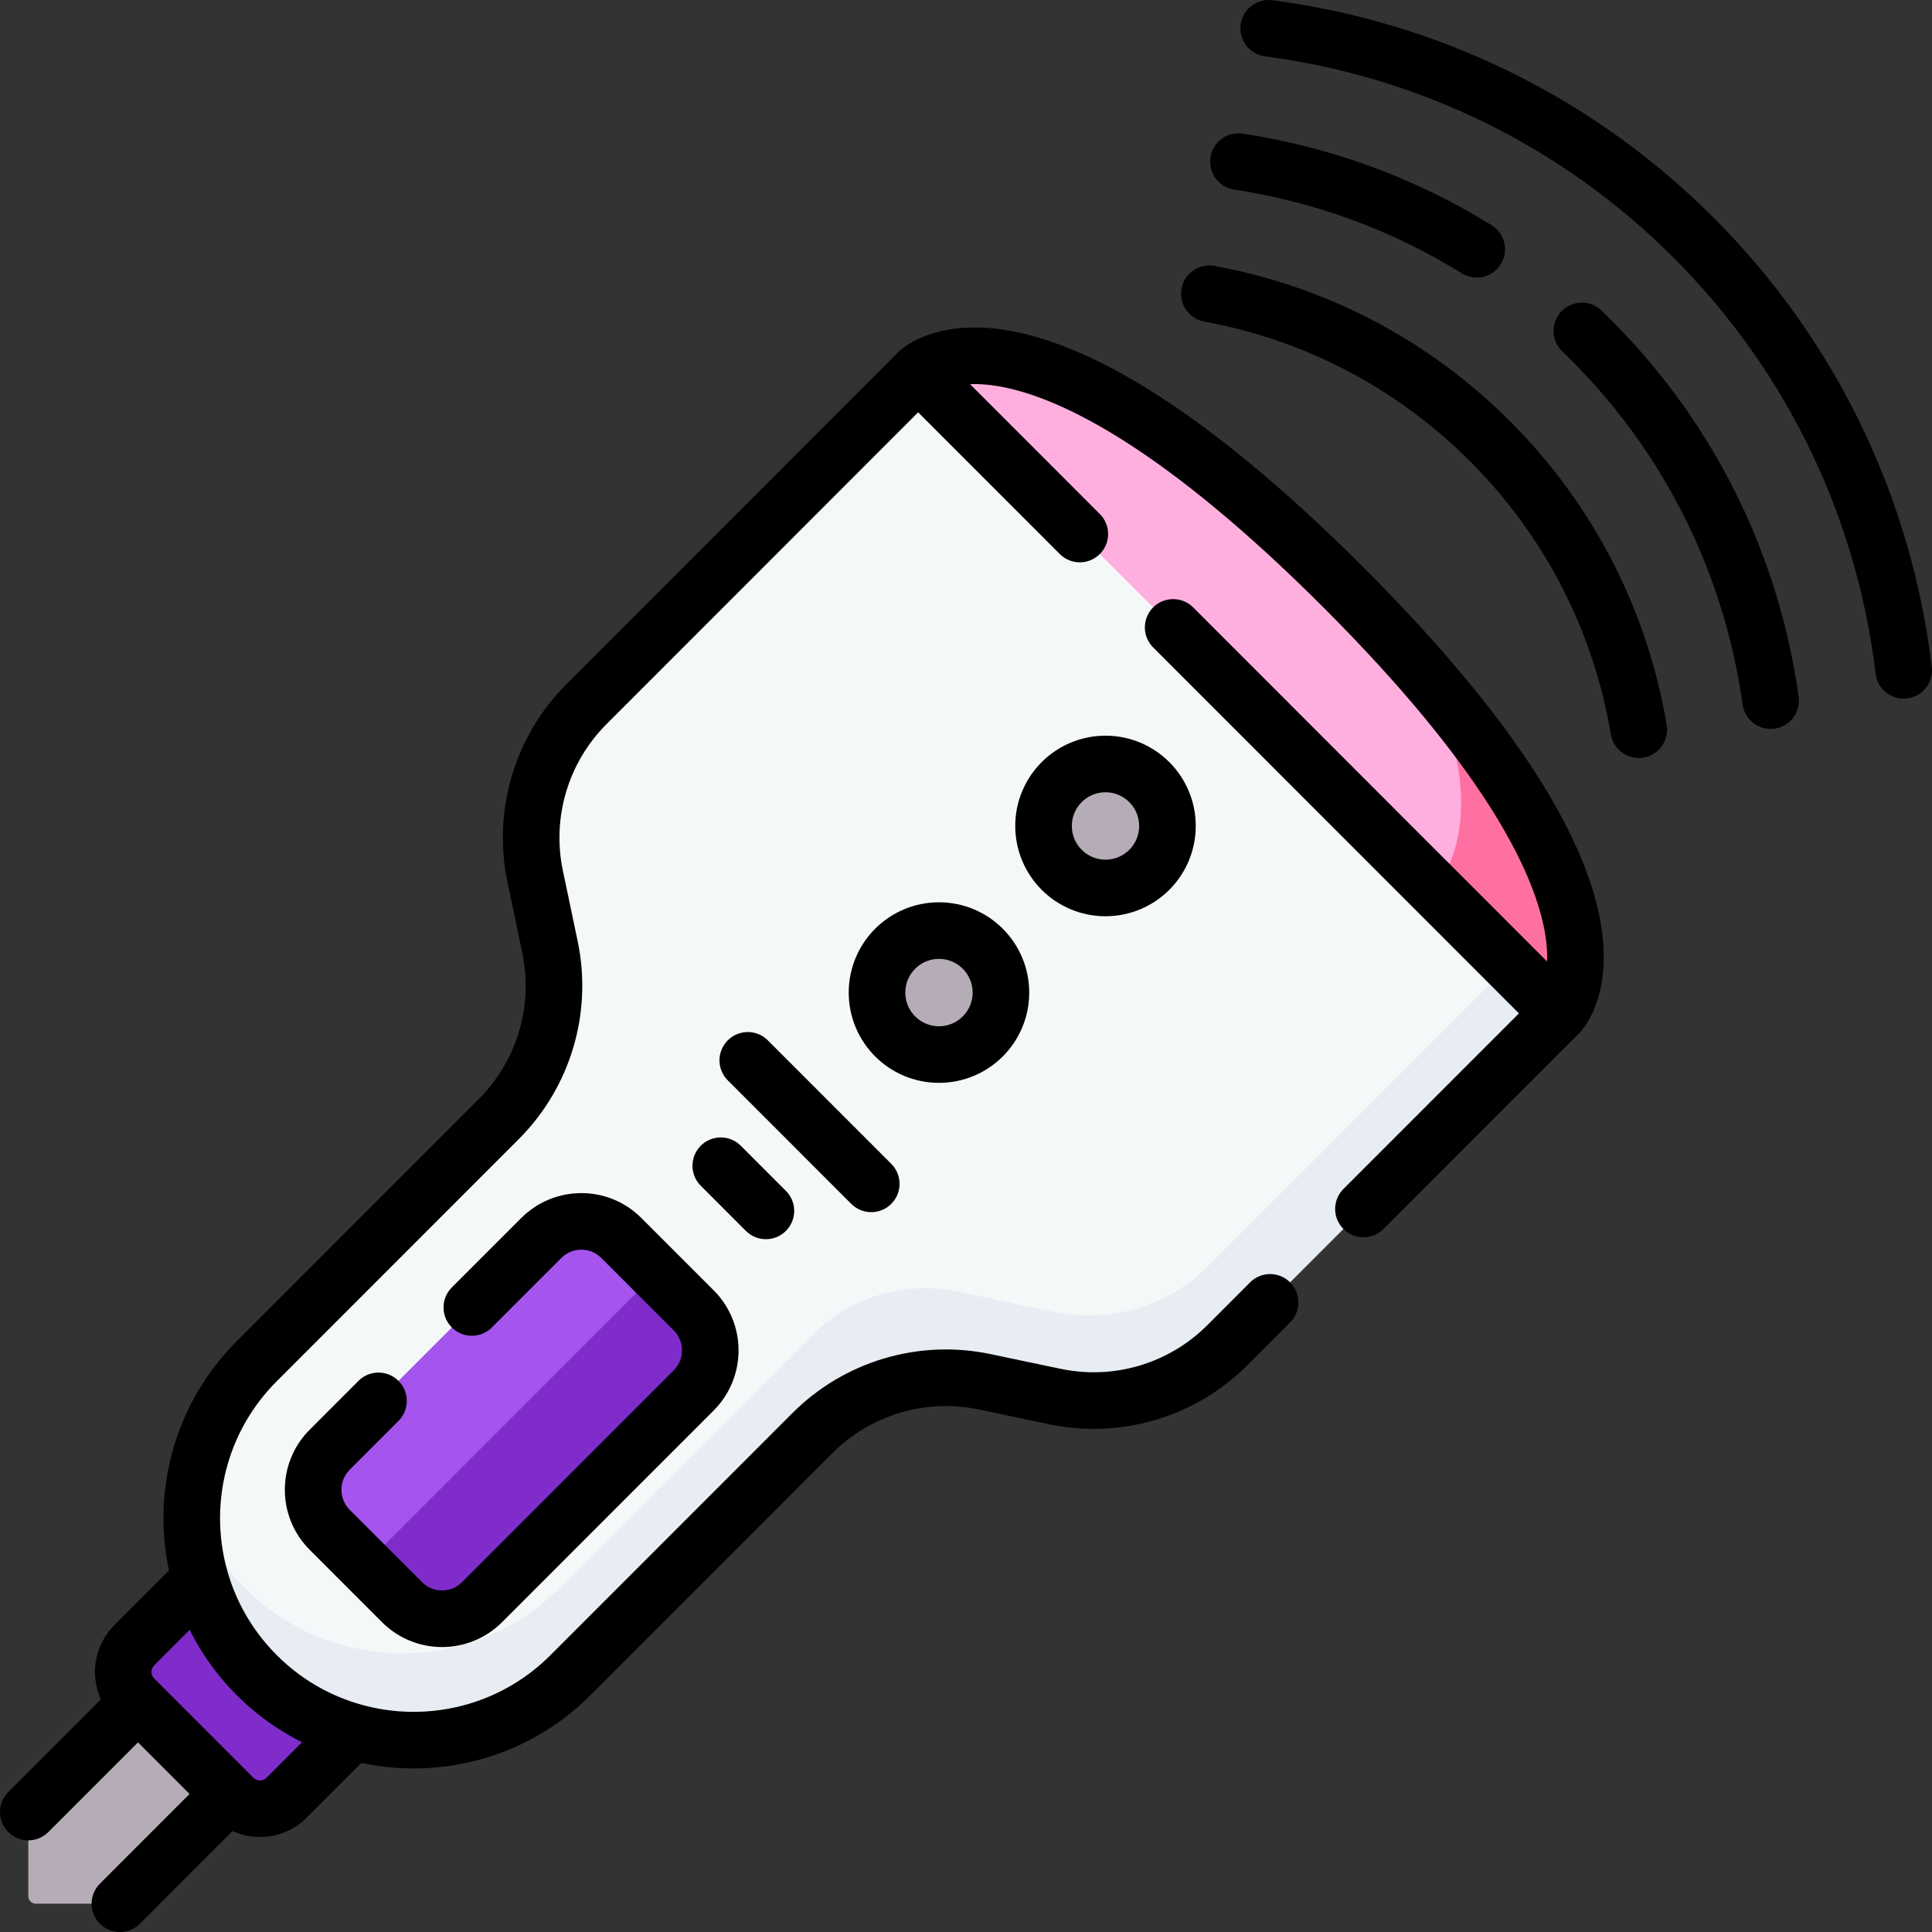 <svg width="512" height="512" viewBox="0 0 512 512" fill="none" xmlns="http://www.w3.org/2000/svg">
<rect x="0" y="0" width="512" height="512" fill="#333333" stroke="none"/>
<g clip-path="url(#clip0_539_511)">
<path d="M401.49 256.914L315.761 190.417L243.324 98.664C243.324 98.664 271.185 70.789 356.091 155.737C364.856 164.507 372.42 172.668 378.937 180.254C428.514 251.216 401.49 256.914 401.49 256.914Z" fill="#FFAFDD"/>
<path d="M413.14 268.56L388.043 256L380.1 235.5C380.43 235.17 396.65 218.37 378.94 180.25C435.55 246.14 413.14 268.56 413.14 268.56Z" fill="#FF70A2"/>
<path d="M32.361 503.914L87.663 448.585L63.388 424.298L8.086 479.628C7.711 480.003 7.501 480.512 7.501 481.042V502.5C7.501 503.605 8.396 504.5 9.501 504.5H30.947C31.477 504.5 31.985 504.289 32.361 503.914Z" fill="#B6ACB7"/>
<path d="M101.319 451.038L60.936 410.635L35.588 435.995C31.68 439.905 31.68 446.245 35.588 450.155L61.824 476.404C65.73 480.312 72.06 480.312 75.966 476.404L101.319 451.038Z" fill="#7F2CCB"/>
<path d="M401.973 268.56L324.454 351.056C312.509 363.007 295.341 368.119 278.808 364.646L260.179 360.733C243.646 357.26 226.478 362.371 214.533 374.323L151.622 434.558C128.662 457.529 96.805 466.249 73.846 443.277C61.345 430.77 49.851 414.682 50.962 398.321C51.892 384.632 57.586 371.206 68.045 360.742L132.163 296.592C144.108 284.641 149.217 267.464 145.746 250.923L141.835 232.284C138.364 215.743 143.472 198.566 155.418 186.615L243.325 98.664L400.148 255.565L401.973 268.56Z" fill="#F5F8F9"/>
<path d="M413.14 268.56L325.23 356.51C313.28 368.46 296.12 373.57 279.58 370.1L260.95 366.19C244.42 362.71 227.25 367.83 215.31 379.78L151.19 443.93C128.23 466.9 91 466.9 68.04 443.93C56.56 432.44 50.82 417.39 50.82 402.34C50.82 401 50.87 399.66 50.96 398.32C53.76 406.58 58.46 414.34 65.04 420.93C88 443.89 125.23 443.89 148.19 420.93L215.37 353.71C225.4 343.67 239.83 339.38 253.71 342.3L279.23 347.66C294.11 350.78 309.56 346.18 320.31 335.43L400.15 255.56L413.14 268.56Z" fill="#E7EDF2"/>
<path d="M179.115 347.738L173.926 337.343L164.665 328.077C158.806 322.216 149.31 322.216 143.452 328.077L87.377 384.179C81.515 390.044 81.515 399.554 87.377 405.419L96.636 414.683L106.124 421.003C111.983 426.864 121.479 426.864 127.337 421.003L179.114 368.978C184.976 363.113 184.976 353.602 179.115 347.738Z" fill="#A554EE"/>
<path d="M183.83 368.49L127.75 424.59C121.89 430.45 112.4 430.45 106.54 424.59L96.64 414.68L173.92 337.35L183.83 347.25C189.69 353.11 189.69 362.62 183.83 368.49Z" fill="#7F2CCB"/>
<path d="M292.968 235.316C302.035 235.316 309.386 227.962 309.386 218.89C309.386 209.818 302.035 202.464 292.968 202.464C283.901 202.464 276.55 209.818 276.55 218.89C276.55 227.962 283.901 235.316 292.968 235.316Z" fill="#B6ACB7"/>
<path d="M248.837 279.468C257.904 279.468 265.255 272.114 265.255 263.042C265.255 253.97 257.904 246.616 248.837 246.616C239.77 246.616 232.419 253.97 232.419 263.042C232.419 272.114 239.77 279.468 248.837 279.468Z" fill="#B6ACB7"/>
<path d="M58.851 477.411L31.775 504.5" stroke="black" stroke-width="15" stroke-miterlimit="10" stroke-linecap="round" stroke-linejoin="round"/>
<path d="M7.5 480.213L34.852 452.848" stroke="black" stroke-width="15" stroke-miterlimit="10" stroke-linecap="round" stroke-linejoin="round"/>
<path d="M50.824 420.752L35.588 435.995C31.68 439.905 31.68 446.245 35.588 450.155L61.824 476.404C65.73 480.312 72.06 480.312 75.966 476.404L92.454 459.908" stroke="black" stroke-width="15" stroke-miterlimit="10" stroke-linecap="round" stroke-linejoin="round"/>
<path d="M286.16 141.52L243.32 98.66L155.42 186.61C143.47 198.57 138.36 215.74 141.83 232.28L145.74 250.92C149.22 267.46 144.11 284.64 132.16 296.59L68.04 360.74C56.56 372.22 50.82 387.28 50.82 402.34C50.82 417.39 56.56 432.44 68.04 443.93C91 466.9 128.23 466.9 151.19 443.93L215.31 379.78C227.25 367.83 244.42 362.71 260.95 366.19L279.58 370.1C296.12 373.57 313.28 368.46 325.23 356.51L336.59 345.14M361.33 320.39L413.14 268.56L310.9 166.27" stroke="black" stroke-width="15" stroke-miterlimit="10" stroke-linecap="round" stroke-linejoin="round"/>
<path d="M243.324 98.663C243.324 98.663 271.185 70.788 356.091 155.736C440.997 240.684 413.136 268.559 413.136 268.559" stroke="black" stroke-width="15" stroke-miterlimit="10" stroke-linecap="round" stroke-linejoin="round"/>
<path d="M125.04 346.49L143.45 328.08C149.31 322.22 158.81 322.22 164.66 328.08L183.83 347.25C189.69 353.11 189.69 362.62 183.83 368.49L127.75 424.59C121.89 430.45 112.4 430.45 106.54 424.59L87.38 405.42C81.52 399.56 81.52 390.04 87.38 384.18L100.3 371.25" stroke="black" stroke-width="15" stroke-miterlimit="10" stroke-linecap="round" stroke-linejoin="round"/>
<path d="M292.968 235.316C302.035 235.316 309.386 227.962 309.386 218.89C309.386 209.818 302.035 202.464 292.968 202.464C283.901 202.464 276.55 209.818 276.55 218.89C276.55 227.962 283.901 235.316 292.968 235.316Z" stroke="black" stroke-width="15" stroke-miterlimit="10" stroke-linecap="round" stroke-linejoin="round"/>
<path d="M248.837 279.469C257.904 279.469 265.255 272.115 265.255 263.043C265.255 253.971 257.904 246.617 248.837 246.617C239.77 246.617 232.419 253.971 232.419 263.043C232.419 272.115 239.77 279.469 248.837 279.469Z" stroke="black" stroke-width="15" stroke-miterlimit="10" stroke-linecap="round" stroke-linejoin="round"/>
<path d="M198.172 280.999L230.89 313.733" stroke="black" stroke-width="15" stroke-miterlimit="10" stroke-linecap="round" stroke-linejoin="round"/>
<path d="M191.011 308.934L202.97 320.898" stroke="black" stroke-width="15" stroke-miterlimit="10" stroke-linecap="round" stroke-linejoin="round"/>
<path d="M336.23 7.5C377.42 12.886 417.224 31.379 448.809 62.979C480.903 95.088 499.471 135.705 504.501 177.637" stroke="black" stroke-width="15" stroke-miterlimit="10" stroke-linecap="round" stroke-linejoin="round"/>
<path d="M320.495 77.851C347.743 82.833 373.81 95.863 394.875 116.939C416.464 138.539 429.6 165.383 434.29 193.373" stroke="black" stroke-width="15" stroke-miterlimit="10" stroke-linecap="round" stroke-linejoin="round"/>
<path d="M419.21 87.7C420.04 88.5 420.86 89.3 421.68 90.12C448.51 116.97 464.36 150.69 469.23 185.67" stroke="black" stroke-width="15" stroke-miterlimit="10" stroke-linecap="round" stroke-linejoin="round"/>
<path d="M328.2 42.83C350.27 46.18 371.79 53.92 391.35 66.06" stroke="black" stroke-width="15" stroke-miterlimit="10" stroke-linecap="round" stroke-linejoin="round"/>
</g>
<defs>
<clipPath id="clip0_539_511">
<rect width="512" height="512" fill="white"/>
</clipPath>
</defs>
</svg>
